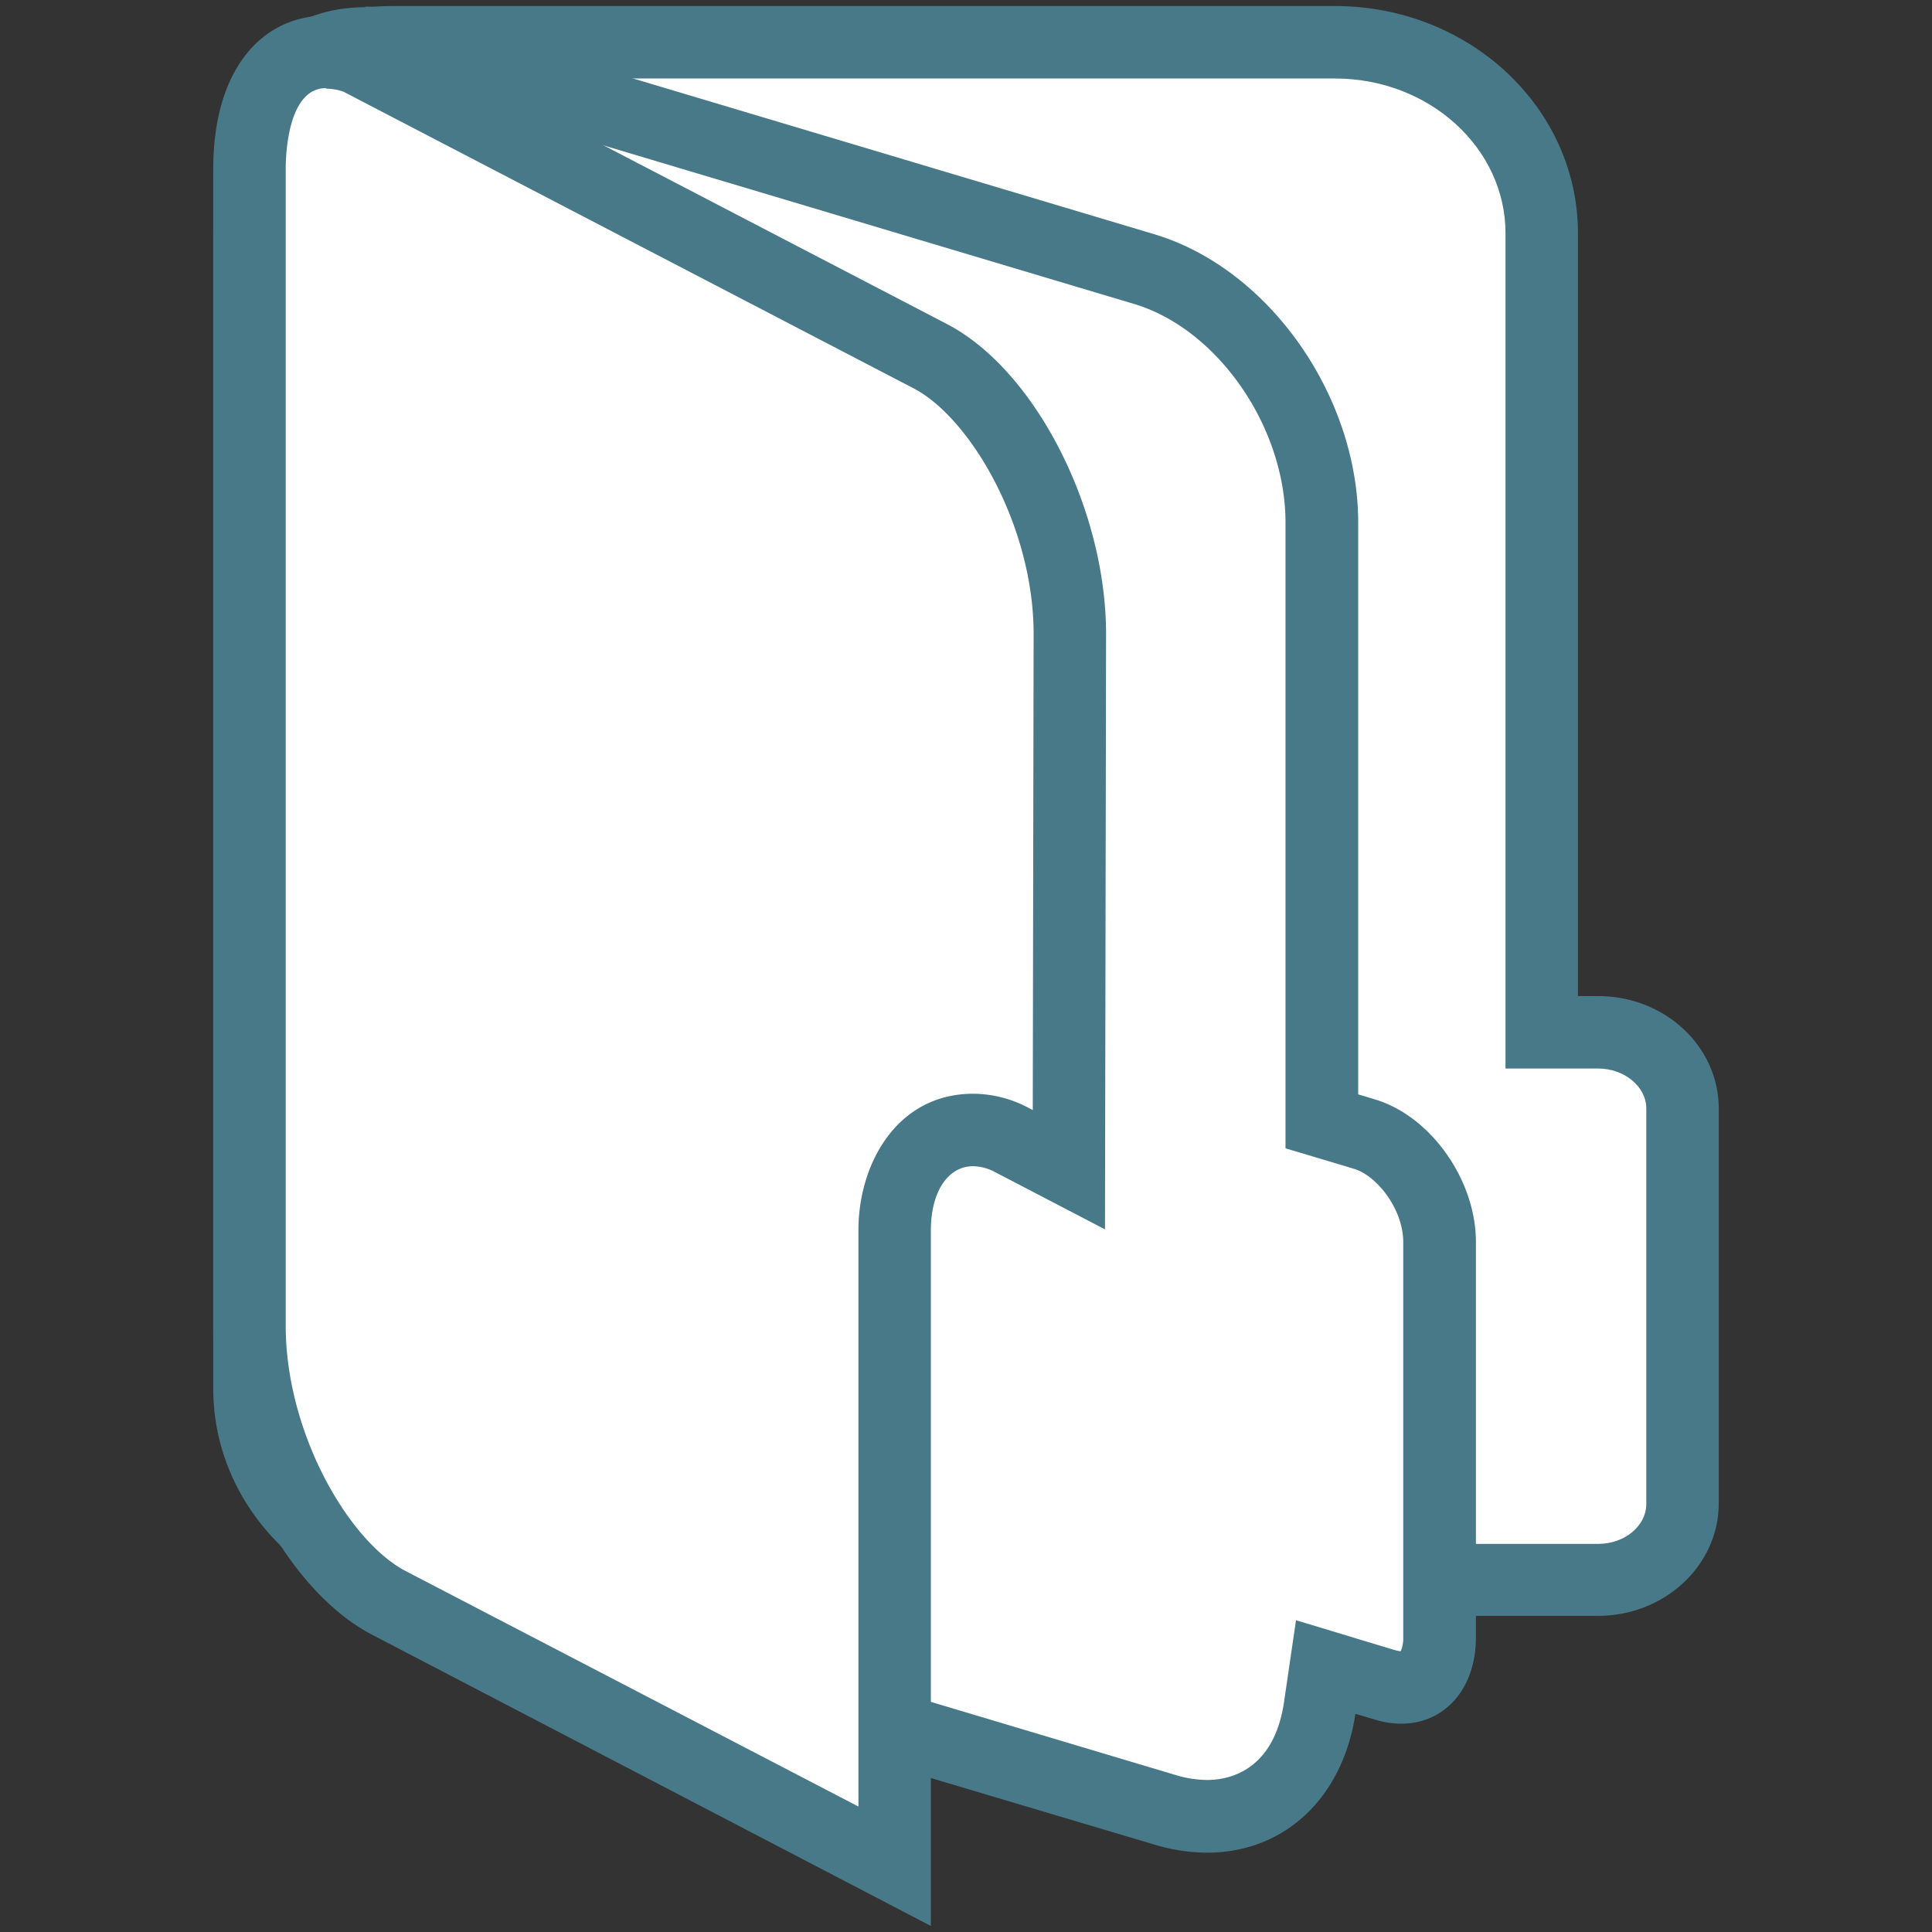 <svg id="Ebene_1" data-name="Ebene 1" xmlns="http://www.w3.org/2000/svg" viewBox="0 0 160 160"><rect x="0" y="0" width="160" height="160" fill="#333333" stroke="none"/><defs><style>.cls-1{fill:#fff;}.cls-2{fill:#477988;}</style></defs><title>Zeichenfläche 6</title><path class="cls-1" d="M37.79,130.86c-9.44,0-17.13-7.1-17.13-15.82V19.32C20.66,3.5,29.54,3.5,32.45,3.5h78.11c9.44,0,17.12,7.1,17.12,15.82V85.49h4.66c3.84,0,7,2.83,7,6.32v32.73c0,3.48-3.12,6.32-7,6.32Z"/><path class="cls-2" d="M110.56,6.5c7.79,0,14.12,5.75,14.12,12.82V88.49h7.66c2.18,0,4,1.49,4,3.32v32.73c0,1.83-1.78,3.32-4,3.32H37.79c-7.79,0-14.13-5.75-14.13-12.82V19.32C23.66,6.5,29.6,6.5,32.45,6.5h78.11m0-6H32.45C21.34.5,17.66,8.93,17.66,19.32V115c0,10.39,9,18.82,20.13,18.82h94.55c5.5,0,10-4.17,10-9.32V91.81c0-5.15-4.46-9.32-10-9.32h-1.66V19.32c0-10.39-9-18.82-20.12-18.82Z"/><path class="cls-1" d="M100,150.43a12.24,12.24,0,0,1-3.51-.54l-61-18.24c-8-2.39-14.75-12-14.75-21V15c0-6.93,3.76-11.4,9.57-11.4a12.9,12.9,0,0,1,3.51.51l61,18.22c8.13,2.4,14.74,11.82,14.74,21v49.6l3.53,1c3.38,1,6.22,5.1,6.22,8.94v32.73c0,2-.84,4.16-3.19,4.16a4.52,4.52,0,0,1-1.31-.21l-4.93-1.48-.52,3.42C108.44,147,104.88,150.43,100,150.43Z"/><path class="cls-2" d="M30.24,6.55h0a10.14,10.14,0,0,1,2.64.38l61,18.23c6.94,2.05,12.58,10.18,12.58,18.11V95.1l4.29,1.28,1.39.42c1.88.56,4.07,3.33,4.07,6.06v32.73a2.66,2.66,0,0,1-.21,1.16,2.54,2.54,0,0,1-.43-.08l-1.63-.49-6.61-2-1,6.83c-.88,5.78-4.73,6.4-6.35,6.4a9.18,9.18,0,0,1-2.65-.42l-61-18.23c-6.84-2-12.61-10.34-12.61-18.12V15c0-4.06,1.73-8.4,6.58-8.4m0-6C23,.55,17.66,6.2,17.66,15v95.71c0,10.4,7.56,21.08,16.89,23.87L95.6,152.76a15.34,15.34,0,0,0,4.37.67c6.35,0,11.21-4.47,12.28-11.5l1.62.48a7.41,7.41,0,0,0,2.17.34c3.57,0,6.19-2.85,6.19-7.16V102.86c0-5.14-3.74-10.43-8.36-11.81l-1.39-.42V43.27c0-10.4-7.32-21-16.88-23.87l-61-18.23A16,16,0,0,0,30.23.55Z"/><path class="cls-1" d="M32.21,132.77c-6.26-3.26-11.55-13.8-11.55-23V14c0-6,2.43-9.71,6.32-9.71a8,8,0,0,1,2.64.49L77.05,29.5c6.26,3.26,11.55,13.8,11.55,23l-.08,44.35L83.8,94.41a6.94,6.94,0,0,0-3.21-.83c-3.13,0-6.5,2.61-6.5,8.33v52.65Z"/><path class="cls-2" d="M27,7.34h0a4.64,4.64,0,0,1,1.44.25L75.66,32.16c4.7,2.45,9.94,11.41,9.94,20.34l-.07,39.43-.35-.18a9.82,9.82,0,0,0-4.59-1.17c-6.24,0-9.5,5.7-9.5,11.33v47.7L33.6,130.11c-4.7-2.45-9.94-11.41-9.94-20.35V14c0-1.12.16-6.7,3.33-6.7m0-6c-5.19,0-9.33,4.31-9.33,12.7v95.72c0,10.39,5.9,21.89,13.17,25.67L77.09,159.5V101.91c0-3.29,1.46-5.33,3.5-5.33a4,4,0,0,1,1.82.49l9.1,4.74.09-49.29c0-10.4-5.89-21.89-13.17-25.68L30.83,2.07A11,11,0,0,0,27,1.34Z"/></svg>